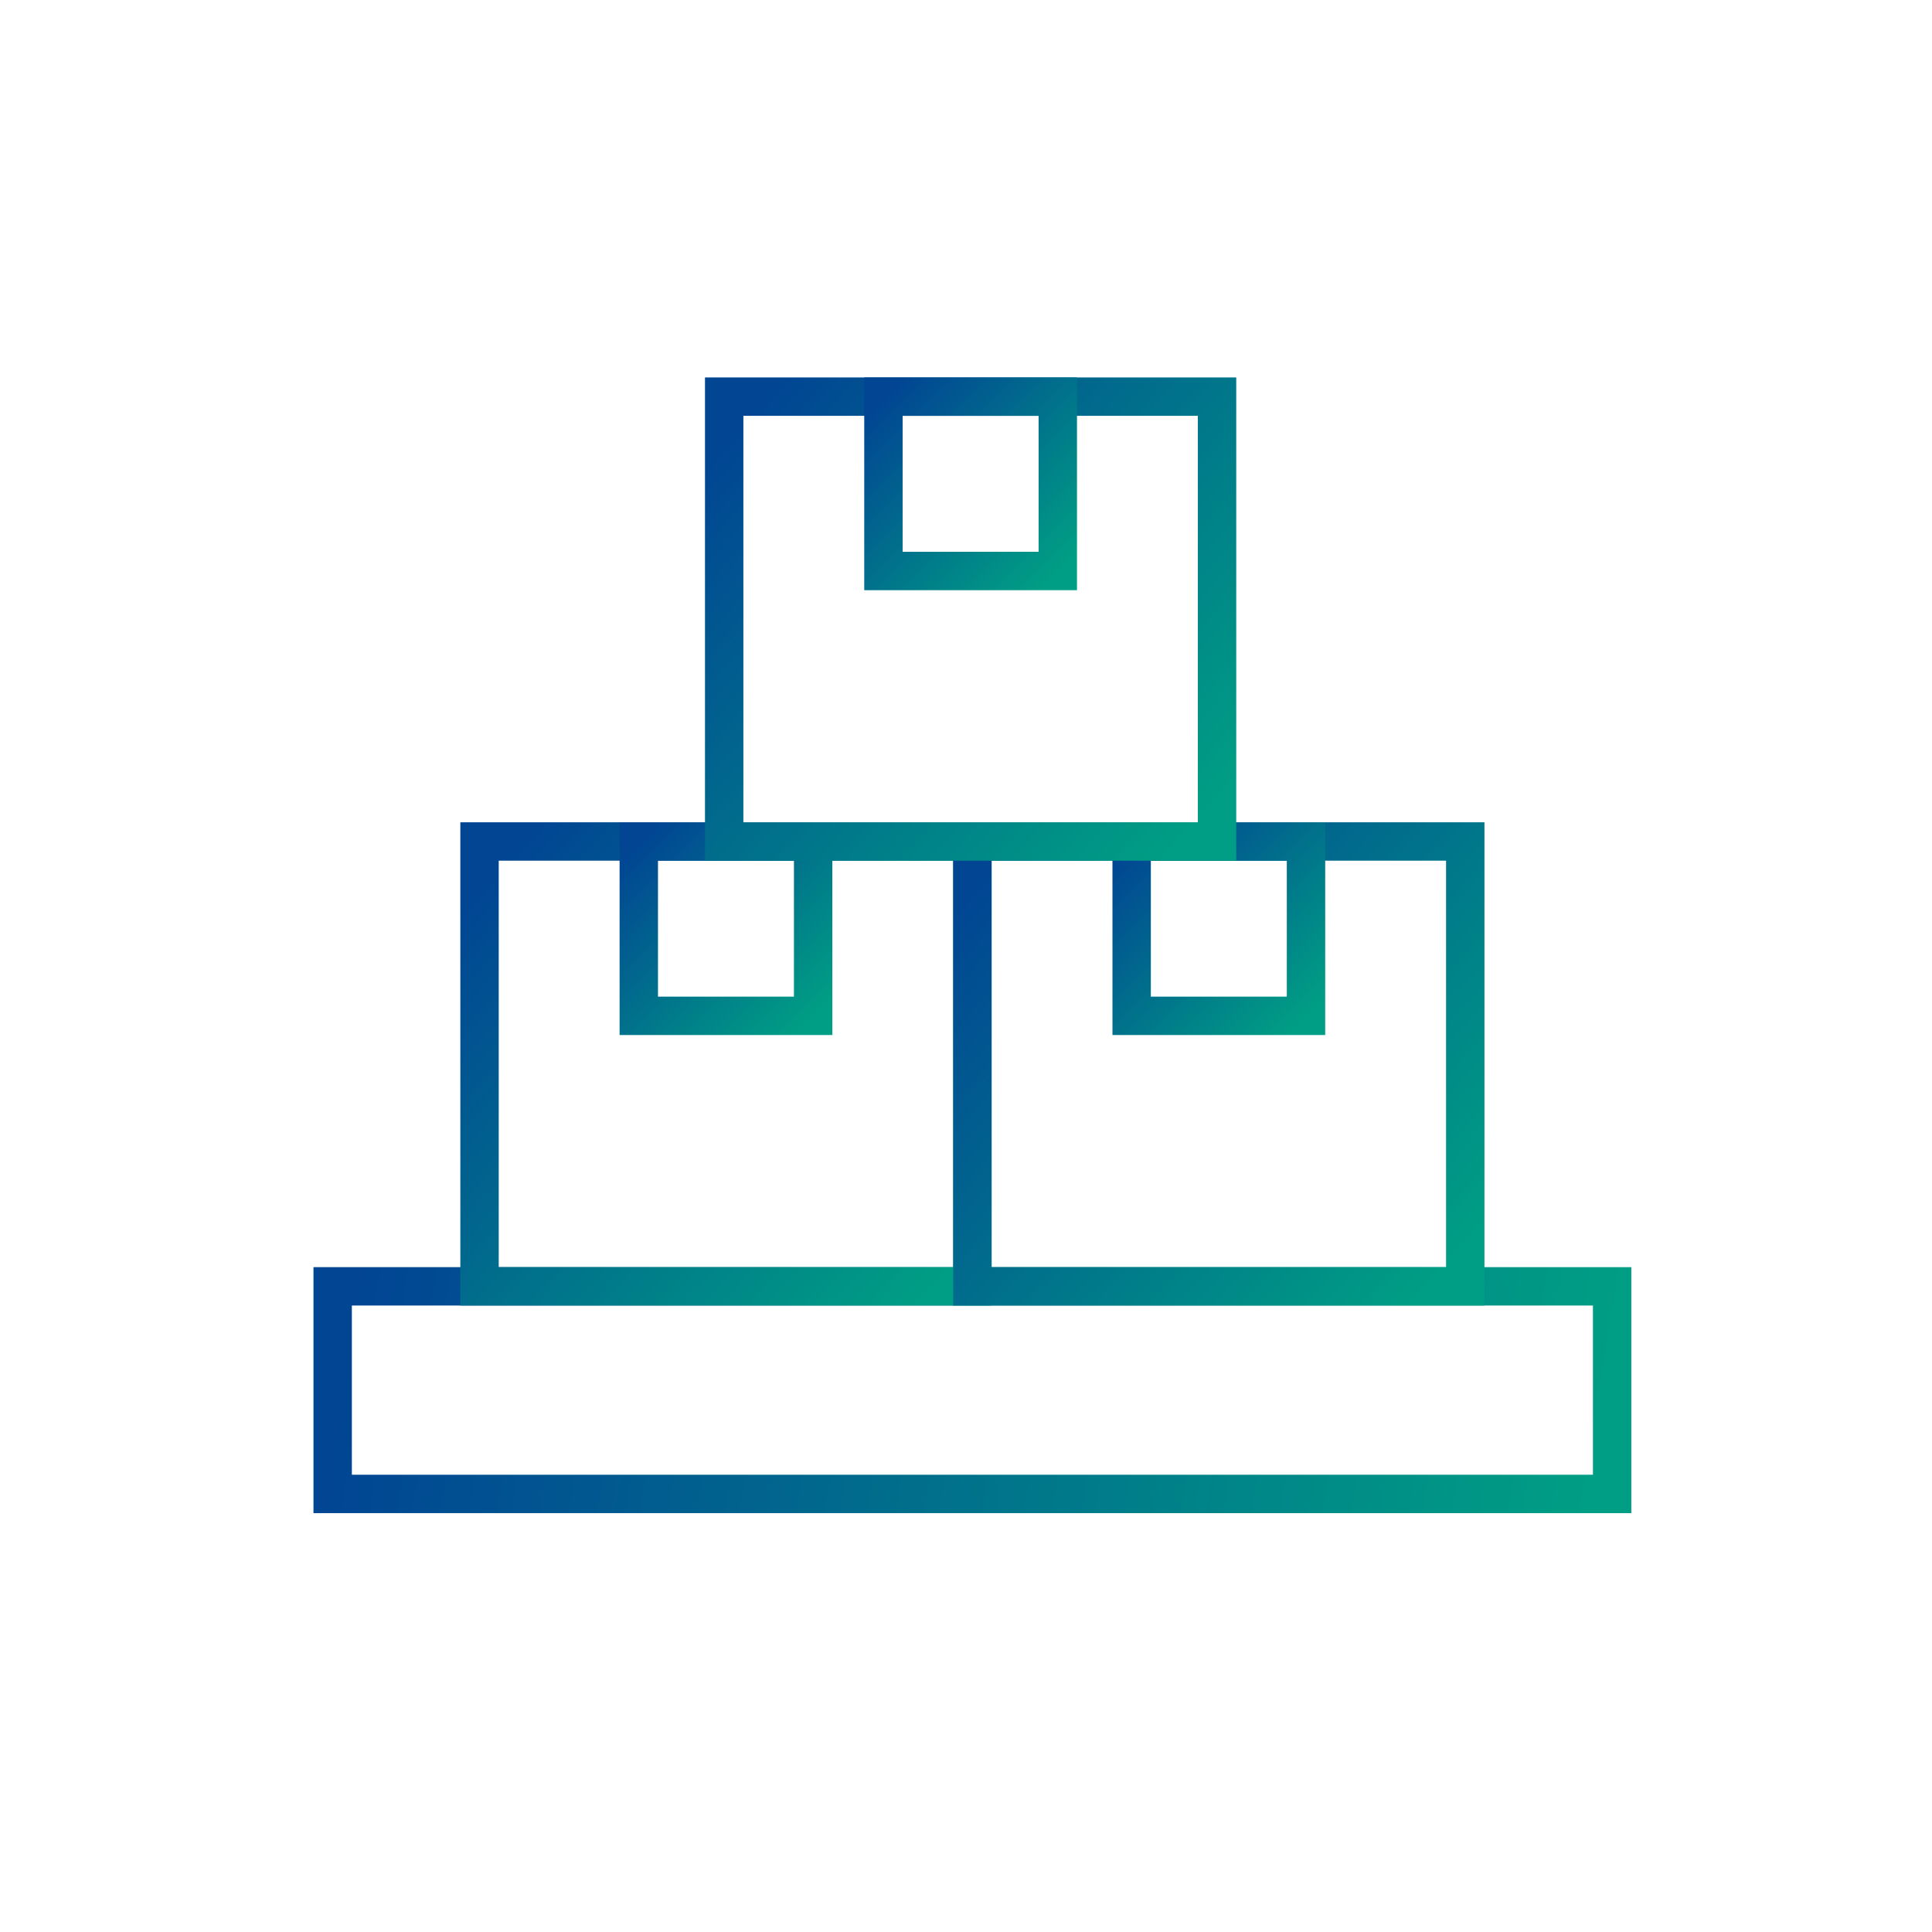<?xml version="1.0" encoding="UTF-8"?>
<svg width="151px" height="151px" viewBox="0 0 151 151" version="1.1" xmlns="http://www.w3.org/2000/svg" xmlns:xlink="http://www.w3.org/1999/xlink">
    <title>icon-Spares for Stock</title>
    <defs>
        <linearGradient x1="0%" y1="48.684%" x2="100%" y2="51.316%" id="linearGradient-1">
            <stop stop-color="#014593" offset="0%"></stop>
            <stop stop-color="#009E84" offset="100%"></stop>
        </linearGradient>
        <linearGradient x1="0%" y1="9.267%" x2="100%" y2="90.733%" id="linearGradient-2">
            <stop stop-color="#014593" offset="0%"></stop>
            <stop stop-color="#009E84" offset="100%"></stop>
        </linearGradient>
        <linearGradient x1="0%" y1="0%" x2="100%" y2="100%" id="linearGradient-3">
            <stop stop-color="#014593" offset="0%"></stop>
            <stop stop-color="#009E84" offset="100%"></stop>
        </linearGradient>
    </defs>
    <g id="Icons" stroke="none" stroke-width="1" fill="none" fill-rule="evenodd">
        <g id="Artboard" transform="translate(-284, -151)">
            <g id="icon-Spares-for-Stock" transform="translate(284.5, 151.5)">
                <circle id="Oval" cx="75" cy="75" r="75"></circle>
                <g id="Group-11" transform="translate(25.5, 30.5)" stroke-width="3">
                    <polygon id="Stroke-1" stroke="url(#linearGradient-1)" points="0 85.762 100 85.762 100 69.537 0 69.537"></polygon>
                    <polygon id="Stroke-3" stroke="url(#linearGradient-2)" points="11.479 69.537 50 69.537 50 34.768 11.479 34.768"></polygon>
                    <polygon id="Stroke-4" stroke="url(#linearGradient-3)" points="23.926 48.395 37.553 48.395 37.553 34.768 23.926 34.768"></polygon>
                    <polygon id="Stroke-5" stroke="url(#linearGradient-2)" points="50 69.537 88.521 69.537 88.521 34.768 50 34.768"></polygon>
                    <polygon id="Stroke-6" stroke="url(#linearGradient-3)" points="62.447 48.395 76.074 48.395 76.074 34.768 62.447 34.768"></polygon>
                    <g id="Group-10" transform="translate(30.6, 0)">
                        <polygon id="Stroke-7" stroke="url(#linearGradient-2)" points="-6.68437836e-15 34.768 38.521 34.768 38.521 1.33687567e-14 -6.68437836e-15 1.33687567e-14"></polygon>
                        <polygon id="Stroke-9" stroke="url(#linearGradient-3)" points="12.447 13.627 26.074 13.627 26.074 1.33687567e-14 12.447 1.33687567e-14"></polygon>
                    </g>
                </g>
            </g>
        </g>
    </g>
</svg>